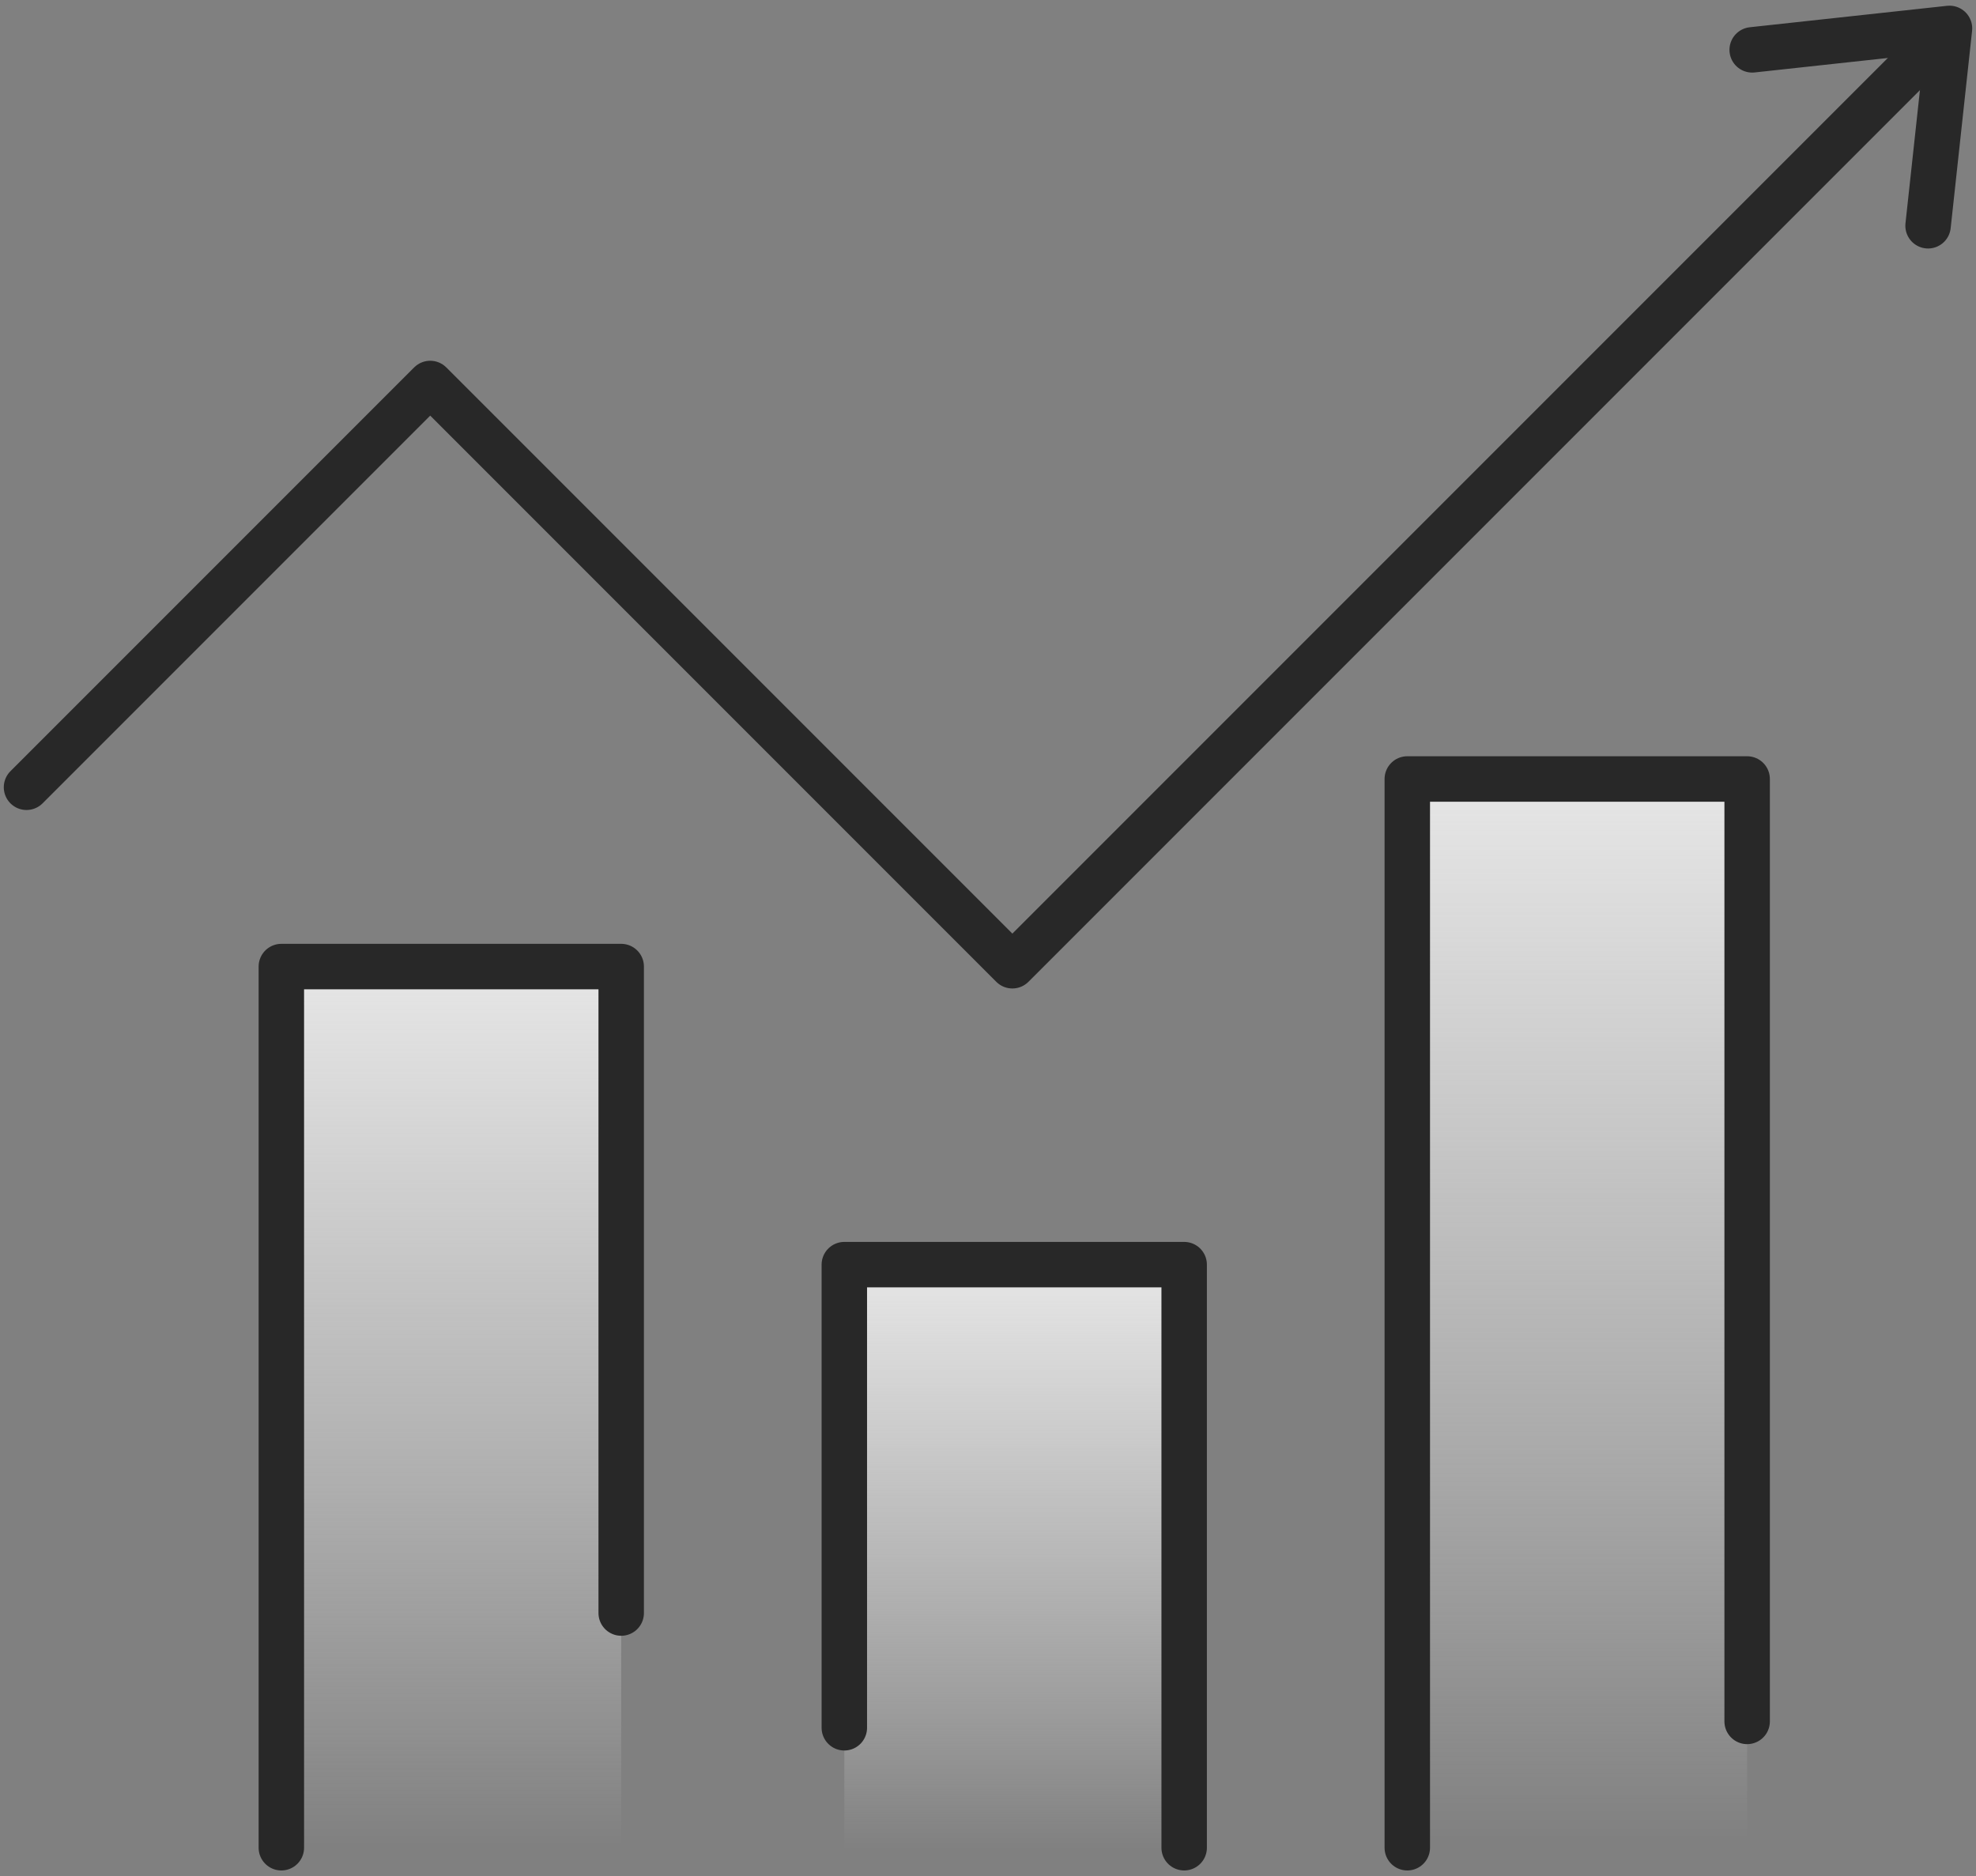 <?xml version="1.0" encoding="utf-8"?>
<!-- Generator: Adobe Illustrator 27.8.0, SVG Export Plug-In . SVG Version: 6.00 Build 0)  -->
<svg version="1.1" id="Layer_1" xmlns="http://www.w3.org/2000/svg" xmlns:xlink="http://www.w3.org/1999/xlink" x="0px" y="0px"
	 viewBox="0 0 130.438 123.821" style="enable-background:new 0 0 130.438 123.821;" xml:space="preserve">
<rect x="0" y="0" width="130.438" height="123.821" fill="#808080" stroke="none"/>
<style type="text/css">
	.st0{fill:url(#SVGID_1_);}
	.st1{fill:url(#SVGID_00000080884982137092233700000016876079666987180730_);}
	.st2{fill:url(#SVGID_00000101826243511488839840000004532451243694165388_);}
	.st3{fill:none;stroke:#282828;stroke-width:3;stroke-linecap:round;stroke-linejoin:round;stroke-miterlimit:10;}
</style>
<g>
	<g>
		<linearGradient id="SVGID_1_" gradientUnits="userSpaceOnUse" x1="29.789" y1="121.946" x2="29.789" y2="63.791">
			<stop  offset="0" style="stop-color:#FFFFFF;stop-opacity:0"/>
			<stop  offset="0.143" style="stop-color:#F9F9F9;stop-opacity:0.143"/>
			<stop  offset="0.605" style="stop-color:#EBEBEB;stop-opacity:0.605"/>
			<stop  offset="1" style="stop-color:#E6E6E6"/>
		</linearGradient>
		<path class="st0" d="M18.572,121.946V64.791c0-0.552,0.448-1,1-1h20.433c0.552,0,1,0.448,1,1v57.155H18.572z"/>
	</g>
	<g>
		
			<linearGradient id="SVGID_00000168106521244346156340000001784412654603151272_" gradientUnits="userSpaceOnUse" x1="66.951" y1="122.136" x2="66.951" y2="83.463">
			<stop  offset="0" style="stop-color:#FFFFFF;stop-opacity:0"/>
			<stop  offset="0.143" style="stop-color:#F9F9F9;stop-opacity:0.143"/>
			<stop  offset="0.605" style="stop-color:#EBEBEB;stop-opacity:0.605"/>
			<stop  offset="1" style="stop-color:#E6E6E6"/>
		</linearGradient>
		<path style="fill:url(#SVGID_00000168106521244346156340000001784412654603151272_);" d="M78.168,122.136V84.463
			c0-0.552-0.448-1-1-1H56.735c-0.552,0-1,0.448-1,1v37.566L78.168,122.136z"/>
	</g>
	<g>
		
			<linearGradient id="SVGID_00000035511375223425341150000016054635360943390893_" gradientUnits="userSpaceOnUse" x1="104.114" y1="121.618" x2="104.114" y2="51.411">
			<stop  offset="0" style="stop-color:#FFFFFF;stop-opacity:0"/>
			<stop  offset="0.143" style="stop-color:#F9F9F9;stop-opacity:0.143"/>
			<stop  offset="0.605" style="stop-color:#EBEBEB;stop-opacity:0.605"/>
			<stop  offset="1" style="stop-color:#E6E6E6"/>
		</linearGradient>
		<path style="fill:url(#SVGID_00000035511375223425341150000016054635360943390893_);" d="M115.33,121.609V52.411
			c0-0.552-0.448-1-1-1H93.897c-0.552,0-1,0.448-1,1v69.207L115.33,121.609z"/>
	</g>
</g>
<g>
	<g>
		<polyline class="st3" points="18.572,121.946 18.572,63.791 41.006,63.791 41.006,106.457 		"/>
		<polyline class="st3" points="78.168,121.946 78.168,83.463 55.735,83.463 55.735,114.029 		"/>
		<polyline class="st3" points="92.897,121.946 92.897,51.411 115.331,51.411 115.331,113.609 		"/>
	</g>
</g>
<g>
	<polyline class="st3" points="1.75,51.958 28.399,25.309 66.827,63.737 128.43,2.134 	"/>
	<polyline class="st3" points="115.664,3.29 128.688,1.875 127.274,14.9 	"/>
</g>
</svg>
